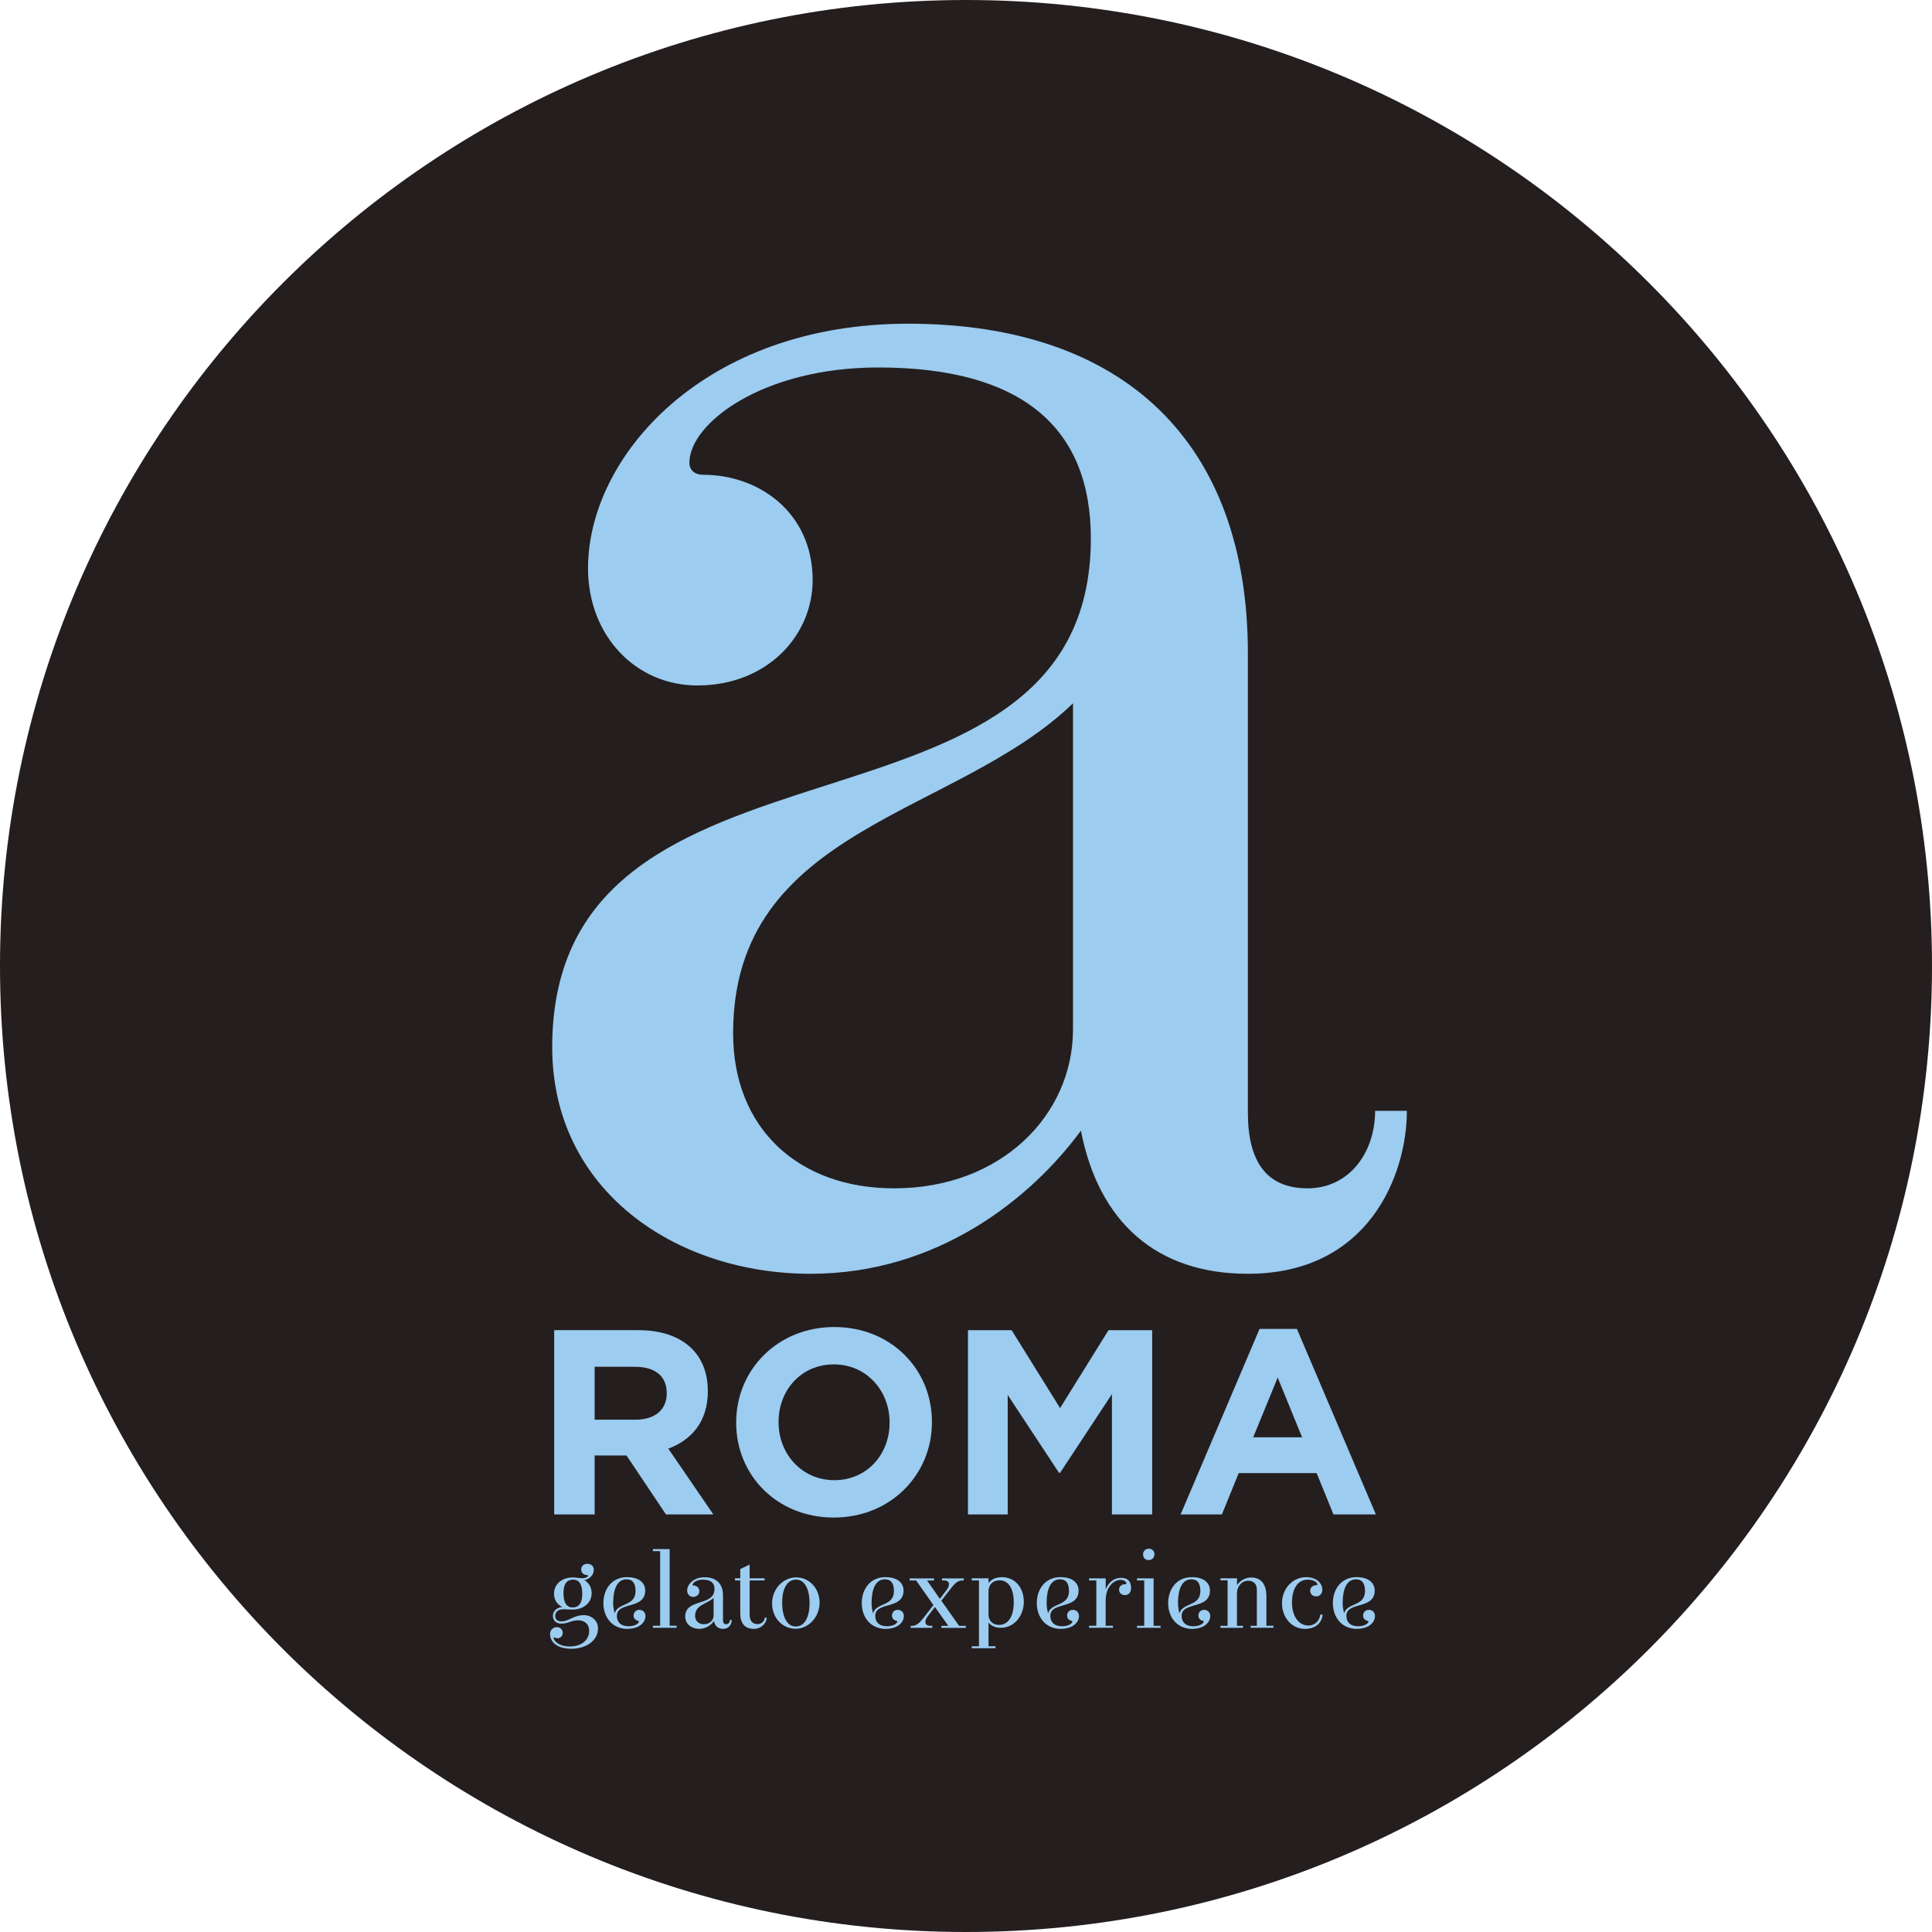 <svg width="128" height="128" viewBox="0 0 128 128" fill="none" xmlns="http://www.w3.org/2000/svg">
<path d="M128 64C128 99.347 99.347 128 64 128C28.654 128 0 99.347 0 64C0 28.654 28.654 0 64 0C99.347 0 128 28.654 128 64Z" fill="#241E1F"/>
<path d="M39.397 94.057V90.554H42.065C43.371 90.554 44.173 91.145 44.173 92.296V92.332C44.173 93.361 43.425 94.057 42.117 94.057H39.397V94.057ZM36.714 100.334H39.397V96.43H41.508L44.121 100.334H47.26L44.278 95.975C45.831 95.401 46.895 94.162 46.895 92.191V92.155C46.895 91.006 46.53 90.045 45.851 89.366C45.049 88.564 43.844 88.127 42.297 88.127H36.717V100.331L36.714 100.334Z" fill="#9CCCEF"/>
<path d="M55.279 98.066C53.117 98.066 51.583 96.321 51.583 94.232V94.196C51.583 92.103 53.081 90.394 55.243 90.394C57.405 90.394 58.937 92.137 58.937 94.229V94.265C58.937 96.357 57.438 98.066 55.276 98.066H55.279ZM55.24 100.542C59.006 100.542 61.743 97.701 61.743 94.232V94.196C61.743 90.726 59.042 87.919 55.276 87.919C51.511 87.919 48.774 90.762 48.774 94.232V94.267C48.774 97.735 51.475 100.542 55.243 100.542" fill="#9CCCEF"/>
<path d="M64.131 100.334H66.763V92.42L70.163 97.578H70.233L73.667 92.366V100.334H76.335V88.13H73.441L70.233 93.288L67.025 88.13H64.131V100.334Z" fill="#9CCCEF"/>
<path d="M83.028 95.226L84.65 91.268L86.269 95.226H83.025H83.028ZM78.216 100.334H80.954L82.069 97.596H87.23L88.346 100.334H91.155L85.924 88.043H83.449L78.219 100.334H78.216Z" fill="#9CCCEF"/>
<path d="M71.086 46.599C63.316 54.107 48.571 54.765 48.571 68.459C48.571 74.78 52.914 78.73 59.237 78.73C66.347 78.73 71.089 73.857 71.089 68.197V46.599H71.086ZM93.209 73.595C93.209 77.81 90.705 84.392 82.673 84.392C76.615 84.392 72.796 80.969 71.613 74.911C68.321 79.388 62.131 84.392 53.703 84.392C44.751 84.392 36.585 78.861 36.585 69.379C36.585 46.599 72.271 57.397 72.271 35.67C72.271 28.296 67.663 24.346 58.184 24.346C50.545 24.346 45.674 28.034 45.674 30.666C45.674 31.062 45.936 31.455 46.597 31.455C50.282 31.455 53.84 33.956 53.84 38.436C53.84 42.122 50.812 45.414 46.203 45.414C42.122 45.414 38.958 42.122 38.958 37.644C38.958 30.27 46.597 21.446 60.157 21.446C74.51 21.446 82.676 29.347 82.676 43.306V73.726C82.676 76.885 83.861 78.73 86.626 78.73C89.392 78.73 91.104 76.36 91.104 73.595H93.211H93.209Z" fill="#9CCCEF"/>
<path d="M38.577 105.579C38.577 105.037 38.41 104.657 37.976 104.657C37.495 104.657 37.331 105.014 37.331 105.566C37.331 106.081 37.493 106.497 37.932 106.497C38.41 106.497 38.577 106.127 38.577 105.582V105.579ZM37.318 106.62C37.04 106.62 36.786 106.749 36.786 107.065C36.786 107.294 36.945 107.422 37.187 107.422C37.696 107.422 37.996 107.008 38.683 107.008C39.22 107.008 39.621 107.397 39.621 107.875C39.621 108.725 38.796 109.234 37.86 109.234C36.868 109.234 36.444 108.761 36.444 108.26C36.444 107.983 36.645 107.803 36.896 107.803C37.125 107.803 37.282 107.967 37.282 108.18C37.282 108.43 37.102 108.538 36.922 108.538C36.806 108.538 36.737 108.473 36.717 108.473C36.696 108.473 36.681 108.486 36.681 108.509C36.681 108.71 37.022 109.083 37.747 109.083C38.562 109.083 39.035 108.625 39.035 108.052C39.035 107.607 38.739 107.35 38.305 107.35C37.832 107.35 37.639 107.571 37.189 107.571C36.832 107.571 36.632 107.35 36.632 107.065C36.632 106.685 36.932 106.499 37.254 106.471C36.901 106.291 36.704 105.985 36.704 105.59C36.704 104.947 37.225 104.51 37.963 104.51C38.205 104.51 38.333 104.559 38.57 104.559C38.791 104.559 38.963 104.474 38.963 104.387C38.963 104.366 38.942 104.351 38.891 104.351C38.706 104.351 38.505 104.23 38.505 103.978C38.505 103.772 38.67 103.608 38.911 103.608C39.171 103.608 39.341 103.765 39.341 104.001C39.341 104.322 39.104 104.603 38.719 104.687C39.019 104.867 39.197 105.166 39.197 105.559C39.197 106.188 38.67 106.638 37.932 106.638C37.652 106.638 37.495 106.615 37.318 106.615" fill="#9CCCEF"/>
<path d="M40.623 106.214C40.623 106.451 40.675 106.708 40.718 106.888C40.932 106.158 42.106 106.446 42.106 105.407C42.106 104.942 41.942 104.634 41.513 104.634C40.875 104.634 40.623 105.312 40.623 106.214ZM41.569 107.919C40.575 107.919 39.976 107.16 39.976 106.214C39.976 105.269 40.546 104.49 41.544 104.49C42.345 104.49 42.746 104.875 42.746 105.376C42.746 106.664 40.87 106.083 40.87 107.057C40.87 107.471 41.135 107.744 41.644 107.744C42.093 107.744 42.327 107.543 42.327 107.435C42.327 107.412 42.322 107.392 42.286 107.386C42.109 107.35 41.978 107.23 41.978 107.034C41.978 106.826 42.13 106.656 42.356 106.656C42.6 106.656 42.764 106.834 42.764 107.065C42.764 107.502 42.335 107.916 41.569 107.916" fill="#9CCCEF"/>
<path d="M43.258 107.846V107.71H43.736V102.768H43.258V102.631H44.366V107.71H44.828V107.846H43.258Z" fill="#9CCCEF"/>
<path d="M47.278 105.865C46.856 106.271 46.054 106.307 46.054 107.052C46.054 107.394 46.291 107.61 46.635 107.61C47.021 107.61 47.278 107.343 47.278 107.037V105.865ZM48.478 107.33C48.478 107.559 48.342 107.916 47.905 107.916C47.576 107.916 47.368 107.731 47.303 107.402C47.123 107.646 46.787 107.916 46.329 107.916C45.841 107.916 45.399 107.615 45.399 107.101C45.399 105.865 47.337 106.451 47.337 105.271C47.337 104.87 47.087 104.657 46.571 104.657C46.157 104.657 45.89 104.857 45.89 105.001C45.89 105.022 45.905 105.042 45.939 105.042C46.139 105.042 46.334 105.179 46.334 105.42C46.334 105.621 46.17 105.801 45.918 105.801C45.697 105.801 45.525 105.621 45.525 105.379C45.525 104.978 45.939 104.498 46.676 104.498C47.455 104.498 47.9 104.927 47.9 105.685V107.338C47.9 107.51 47.964 107.61 48.113 107.61C48.262 107.61 48.357 107.482 48.357 107.33H48.473H48.478Z" fill="#9CCCEF"/>
<path d="M50.797 107.173C50.797 107.525 50.437 107.918 49.959 107.918C49.321 107.918 49.044 107.512 49.044 106.908V104.706H48.694V104.569H49.044V103.955L49.666 103.654V104.569H50.66V104.706H49.666V106.967C49.666 107.381 49.851 107.602 50.195 107.602C50.426 107.602 50.655 107.43 50.663 107.173H50.799H50.797Z" fill="#9CCCEF"/>
<path d="M53.637 106.214C53.637 105.335 53.336 104.654 52.75 104.654C52.112 104.654 51.819 105.312 51.819 106.186C51.819 107.06 52.112 107.759 52.722 107.759C53.331 107.759 53.637 107.093 53.637 106.214ZM51.154 106.222C51.154 105.271 51.884 104.505 52.75 104.505C53.616 104.505 54.3 105.235 54.3 106.178C54.3 107.121 53.578 107.911 52.719 107.911C51.812 107.911 51.151 107.16 51.151 106.222" fill="#9CCCEF"/>
<path d="M57.744 106.214C57.744 106.451 57.793 106.708 57.837 106.888C58.05 106.158 59.224 106.446 59.224 105.407C59.224 104.942 59.06 104.634 58.631 104.634C57.993 104.634 57.744 105.312 57.744 106.214V106.214ZM58.687 107.919C57.693 107.919 57.094 107.16 57.094 106.214C57.094 105.269 57.667 104.49 58.661 104.49C59.461 104.49 59.862 104.875 59.862 105.376C59.862 106.664 57.988 106.083 57.988 107.057C57.988 107.471 58.253 107.744 58.762 107.744C59.212 107.744 59.448 107.543 59.448 107.435C59.448 107.412 59.44 107.392 59.404 107.386C59.224 107.35 59.096 107.23 59.096 107.034C59.096 106.826 59.245 106.656 59.476 106.656C59.718 106.656 59.882 106.834 59.882 107.065C59.882 107.502 59.453 107.916 58.687 107.916" fill="#9CCCEF"/>
<path d="M62.37 107.846V107.713H62.828L61.941 106.469L61.445 107.111C61.239 107.391 61.247 107.713 61.625 107.713H61.769V107.846H60.332V107.713H60.461C60.761 107.713 60.995 107.44 61.283 107.062L61.841 106.34L60.697 104.71H60.268V104.574H61.877V104.71H61.419L62.27 105.926L62.735 105.312C62.944 105.034 62.936 104.71 62.556 104.71H62.414V104.574H63.851V104.71H63.73C63.422 104.71 63.188 104.983 62.903 105.363L62.365 106.05L63.545 107.718H63.99V107.851H62.373L62.37 107.846Z" fill="#9CCCEF"/>
<path d="M65.491 106.952C65.491 107.397 65.784 107.654 66.192 107.654C66.827 107.654 67.164 107.037 67.164 106.158C67.164 105.279 66.835 104.7 66.226 104.7C65.781 104.7 65.491 104.978 65.491 105.446V106.955V106.952ZM64.38 109.198V109.07H64.859V104.706H64.38V104.569H65.491V104.885C65.668 104.649 65.956 104.492 66.362 104.492C67.264 104.492 67.83 105.194 67.83 106.129C67.83 107.065 67.179 107.846 66.313 107.846C65.941 107.846 65.668 107.718 65.491 107.497V109.07H65.956V109.198H64.38V109.198Z" fill="#9CCCEF"/>
<path d="M69.341 106.214C69.341 106.451 69.39 106.708 69.434 106.888C69.647 106.158 70.822 106.446 70.822 105.407C70.822 104.942 70.66 104.634 70.228 104.634C69.593 104.634 69.341 105.312 69.341 106.214ZM70.284 107.919C69.29 107.919 68.691 107.16 68.691 106.214C68.691 105.269 69.264 104.49 70.259 104.49C71.061 104.49 71.459 104.875 71.459 105.376C71.459 106.664 69.588 106.083 69.588 107.057C69.588 107.471 69.853 107.744 70.361 107.744C70.811 107.744 71.048 107.543 71.048 107.435C71.048 107.412 71.04 107.392 71.004 107.386C70.824 107.35 70.698 107.23 70.698 107.034C70.698 106.826 70.847 106.656 71.079 106.656C71.32 106.656 71.485 106.834 71.485 107.065C71.485 107.502 71.055 107.916 70.29 107.916" fill="#9CCCEF"/>
<path d="M73.253 106.009V107.71H73.734V107.844H72.153V107.71H72.634V104.706H72.153V104.57H73.256V105.315C73.384 104.922 73.744 104.536 74.263 104.536C74.782 104.536 74.936 104.829 74.936 105.23C74.936 105.503 74.767 105.68 74.53 105.68C74.294 105.68 74.142 105.528 74.142 105.323C74.142 105.089 74.314 104.953 74.579 104.953C74.615 104.953 74.628 104.929 74.628 104.909C74.628 104.829 74.52 104.672 74.243 104.672C73.759 104.672 73.256 105.181 73.256 106.011" fill="#9CCCEF"/>
<path d="M76.101 103.361C75.877 103.361 75.731 103.21 75.731 102.981C75.731 102.768 75.9 102.603 76.101 102.603C76.33 102.603 76.486 102.76 76.486 102.973C76.486 103.202 76.314 103.361 76.101 103.361V103.361ZM75.327 107.846V107.713H75.808V104.708H75.327V104.572H76.43V107.713H76.892V107.846H75.327V107.846Z" fill="#9CCCEF"/>
<path d="M78.047 106.214C78.047 106.451 78.095 106.708 78.139 106.888C78.353 106.158 79.527 106.446 79.527 105.407C79.527 104.942 79.363 104.634 78.931 104.634C78.296 104.634 78.044 105.312 78.044 106.214H78.047ZM78.99 107.919C77.995 107.919 77.394 107.16 77.394 106.214C77.394 105.269 77.967 104.49 78.962 104.49C79.763 104.49 80.162 104.875 80.162 105.376C80.162 106.664 78.288 106.083 78.288 107.057C78.288 107.471 78.55 107.744 79.059 107.744C79.509 107.744 79.748 107.543 79.748 107.435C79.748 107.412 79.74 107.392 79.702 107.386C79.525 107.35 79.396 107.23 79.396 107.034C79.396 106.826 79.548 106.656 79.776 106.656C80.021 106.656 80.183 106.834 80.183 107.065C80.183 107.502 79.756 107.916 78.99 107.916" fill="#9CCCEF"/>
<path d="M82.861 107.846V107.713H83.269V105.315C83.269 104.937 83.048 104.729 82.699 104.729C82.239 104.729 81.953 105.142 81.953 105.531V107.713H82.354V107.846H80.861V107.713H81.331V104.7H80.861V104.569H81.956V105.014C82.141 104.749 82.47 104.513 82.899 104.513C83.58 104.513 83.902 105.001 83.902 105.749V107.71H84.367V107.844H82.866L82.861 107.846Z" fill="#9CCCEF"/>
<path d="M87.626 106.967C87.582 107.517 87.161 107.918 86.459 107.918C85.572 107.918 84.935 107.152 84.935 106.214C84.935 105.276 85.621 104.492 86.528 104.492C87.271 104.492 87.608 104.929 87.608 105.335C87.608 105.577 87.444 105.764 87.207 105.764C86.958 105.764 86.801 105.592 86.801 105.387C86.801 105.15 87.014 105.022 87.207 105.022C87.264 105.022 87.279 105.009 87.279 104.978C87.279 104.834 87.037 104.657 86.636 104.657C85.999 104.657 85.598 105.23 85.598 106.181C85.598 107.055 86.027 107.697 86.685 107.697C87.063 107.697 87.42 107.433 87.469 106.97H87.621L87.626 106.967Z" fill="#9CCCEF"/>
<path d="M88.955 106.214C88.955 106.451 89.006 106.708 89.047 106.888C89.261 106.158 90.435 106.446 90.435 105.407C90.435 104.942 90.271 104.634 89.842 104.634C89.204 104.634 88.955 105.312 88.955 106.214ZM89.901 107.919C88.906 107.919 88.307 107.16 88.307 106.214C88.307 105.269 88.878 104.49 89.873 104.49C90.674 104.49 91.078 104.875 91.078 105.376C91.078 106.664 89.202 106.083 89.202 107.057C89.202 107.471 89.466 107.744 89.973 107.744C90.425 107.744 90.662 107.543 90.662 107.435C90.662 107.412 90.654 107.392 90.618 107.386C90.438 107.35 90.309 107.23 90.309 107.034C90.309 106.826 90.459 106.656 90.687 106.656C90.931 106.656 91.096 106.834 91.096 107.065C91.096 107.502 90.667 107.916 89.901 107.916" fill="#9CCCEF"/>
</svg>
